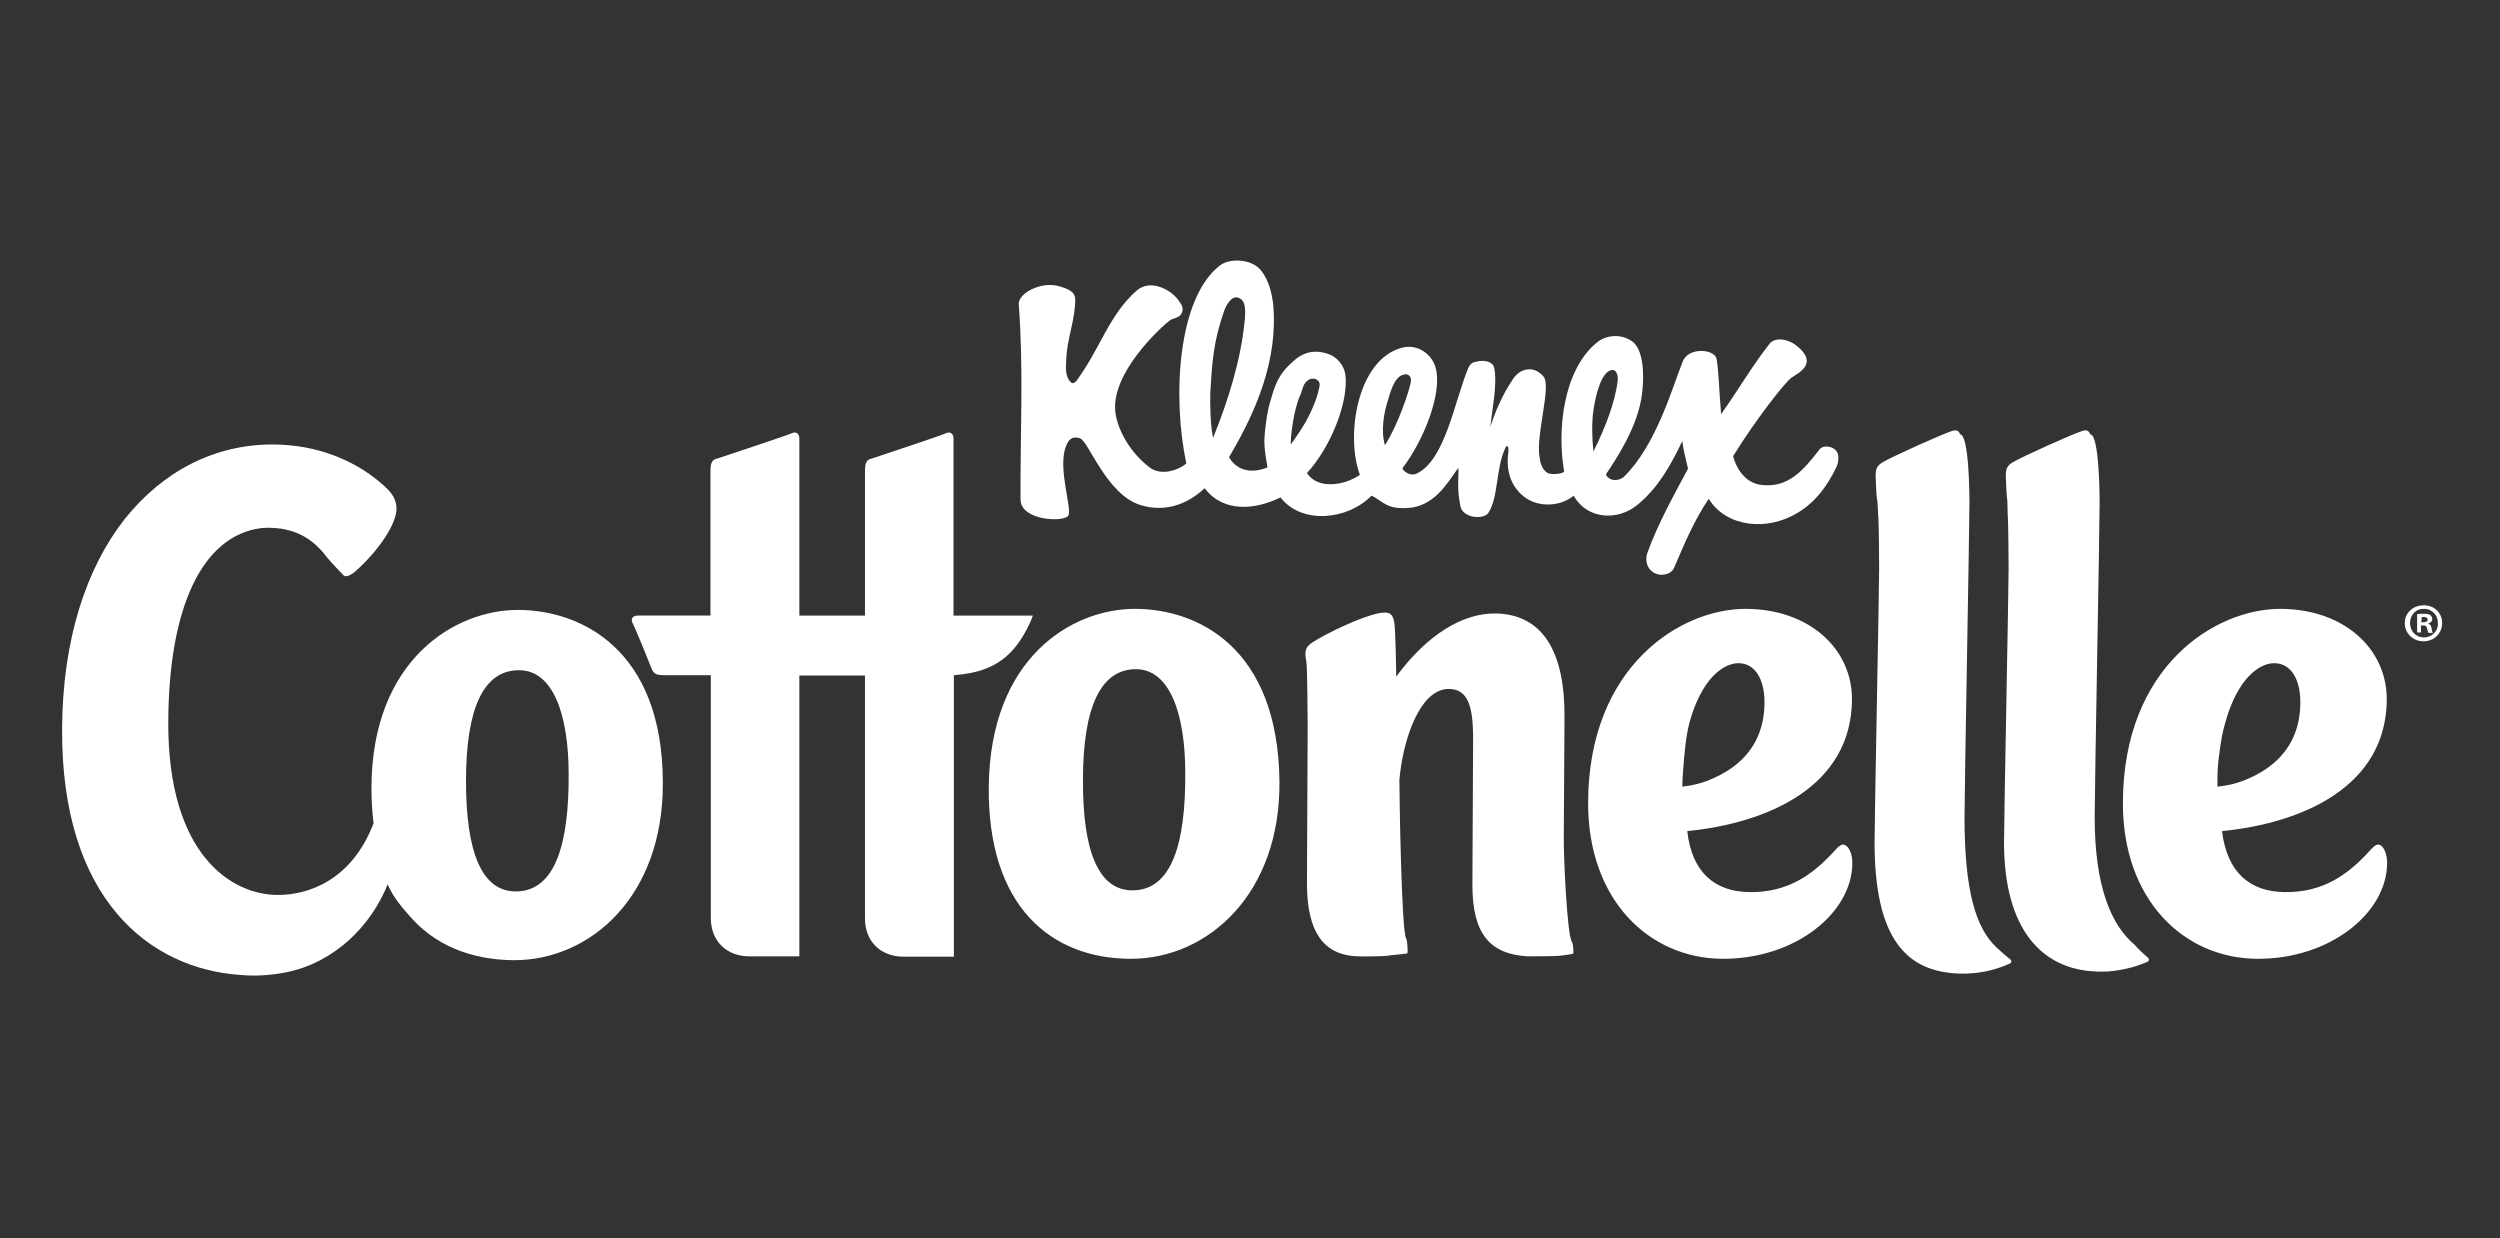 <?xml version="1.0" encoding="utf-8"?>
<!-- Generator: Adobe Illustrator 26.2.1, SVG Export Plug-In . SVG Version: 6.00 Build 0)  -->
<svg version="1.1" id="Capa_1" xmlns="http://www.w3.org/2000/svg" xmlns:xlink="http://www.w3.org/1999/xlink" x="0px" y="0px"
	 viewBox="0 0 708.7 351" style="enable-background:new 0 0 708.7 351;" xml:space="preserve">
<rect x="0" y="0" width="708.7" height="351" fill="#333333" stroke="none"/>
<style type="text/css">
	.st0{fill:#FFFFFF;}
</style>
<g>
	<path class="st0" d="M286.6,184.8c-4.1,4.3-9.4,6.1-16.2,6.6v79.8h-14.3c-6.1,0-10.9-4-10.9-10.9v-68.8h-18.6v79.6h-14.2
		c-6.1,0-10.9-4-10.9-10.9v-68.8h-13.2c-2.3,0-3-0.4-3.6-1.9c-1.4-3.5-4.7-11.7-5.4-12.9c-0.6-1.3,0.2-2.1,1.5-2.1h20.6v-40.9
		c0-2.3,0.4-3.3,1.9-3.6c1.5-0.5,19.9-6.6,21.2-7.2c1.2-0.6,2.1,0.2,2.1,1.5c0,0.5,0,31.4,0,50.2h18.6v-40.9c0-2.3,0.4-3.3,1.9-3.6
		c1.5-0.5,19.9-6.6,21.1-7.2c1.2-0.6,2.1,0.2,2.1,1.5v50.2h22.5C292.8,174.6,290.6,180.7,286.6,184.8 M146.2,252.7L146.2,252.7
		L146.2,252.7L146.2,252.7c-9.6,0-14.1-11-14.1-31.3c0-20.7,5-31.2,14.7-31.4c0.1,0,0.1,0,0.2,0l0,0l0,0c0.1,0,0.1,0,0.2,0
		c9.5,0,14,12.4,14,29.5C161.3,239,157.5,252.7,146.2,252.7 M146.8,172.9c-17.8,0-41.4,14.1-41.5,50.4c0,3.5,0.2,6.9,0.6,10.1
		c-6.4,16.6-19,20.3-27.1,20.3c-13.2,0-31.2-11.4-31.1-48.9c0.1-32.8,9.7-53,26.4-55.1c8-0.6,14.1,2.2,18.5,8.2
		c1.3,1.6,4.5,4.9,4.9,5.3c0.6,0.4,1.8,0,3.2-1.2c6.8-6,11.8-13.7,11.7-17.9c-0.1-3-1.6-4.8-4.7-7.4C100.5,130.6,90,126,77.2,126
		l0,0c-16.2,0-30.9,7.4-41.9,21.2c-10.8,13.8-17.6,34-17.7,59.6c-0.2,47.9,24.6,67.9,50.8,69.6c4.5,0.4,8.8,0,12.9-0.8
		c13.5-2.8,23.8-13,28.6-24.9c1.6,3.9,4.8,7.3,5.9,8.6c7.4,8.8,17.9,12.8,29.9,12.9c21.8,0,42.3-18.2,42.2-50.2
		C187.9,184,164.6,172.9,146.8,172.9 M477.1,218.7c0.4-5.3,0.8-10.1,1.9-14.1s2.6-7.3,4.2-9.8c2.9-4.6,6.6-6.8,9.6-6.8
		c4.7,0,7.4,4.5,7.4,11.1c0,7.6-2.9,13.2-7.4,17.1c-2.2,1.9-4.7,3.4-7.5,4.6c-2.7,1.2-5.6,1.9-8.4,2.2
		C476.9,221.6,477,220.2,477.1,218.7 M523.1,239.6c-0.6-0.4-1.4-0.2-2.6,1.1c-6.6,7.4-13.7,12.3-24.5,12.2
		c-10-0.1-16.4-5.7-17.7-17.3c23.2-2.3,46.5-12.8,46.7-37.2c0.1-14.4-12-25.7-30-25.8c-18.5-0.1-44.7,16.2-44.8,54.9
		c-0.1,27.5,17.2,44.2,38.1,44.3c20.6,0.1,36.8-13,36.8-27.2C525.1,242.2,524.2,240.1,523.1,239.6 M445.6,267c0.4,0.5,0.5,3,0.4,3.3
		c-0.1,0.2-2.9,0.5-3.5,0.6c-1.1,0.2-8.4,0.2-9.4,0.2c-10.7-0.6-15.8-6.3-15.7-20.6c0-3.2,0.2-40.1,0.2-42
		c-0.1-8.3-1.5-13.2-6.9-13.2c-8.2,0-13,14.3-14,25.8c0,4.6,0.6,42.9,1.9,44.9c0.4,0.5,0.5,4,0.4,4.2c0,0.2-4.1,0.5-4.8,0.6
		c-1.4,0.4-9.6,0.4-10.8,0.2c-7.7-0.8-13-6.2-12.9-20.9c0-1.5,0.2-42,0.2-44.5c0-2.2-0.1-16.9-0.4-18.2c-0.6-3-0.1-4,1.6-5.2
		c4.1-2.7,14.4-7.6,19.2-8.4c2.8-0.5,3.6,0.2,4.1,2.3c0.4,1.4,0.6,14.7,0.6,15.7c9-12.2,19-17.9,27.9-17.9
		c13.6,0.1,20,10.8,19.8,29.7c0,2.1-0.2,32-0.2,33.5C443.2,241.8,444.2,265,445.6,267 M321,252.4c-9.5,0-14.1-10.9-14-31.3
		c0-21,5.2-31.4,15-31.4c9.5,0,14,12.4,14,29.5C336.1,238.8,332.3,252.4,321,252.4 M321.7,172.6c-17.8,0-41,13.8-41.4,50.3
		c-0.4,34.1,17.7,48.9,40.3,48.9c21.8,0,42.4-18.4,42.1-50.3C362.3,183.5,339.5,172.6,321.7,172.6 M608.8,271.4
		c0.6,0.5,0.5,1.1-0.4,1.4c-3.5,1.5-7.2,2.3-10.9,2.6c-1.2,0-2.2,0.1-3.4,0c-14.9-0.6-26-11.5-26-36.6c0-6.4,1.3-71.3,1.3-77.8
		c0-1.5-0.1-13.4-0.2-14.2c-0.1-0.5-0.1-4.8-0.2-5.3c-0.2-0.8-0.4-6.4-0.4-6.8c0-2,0.6-2.8,1.9-3.6c2.6-1.6,17.1-8.1,19.7-8.9
		c1.3-0.5,2.1,0,2.3,0.9c2.6,0,2.7,17.2,2.7,19.3c0,7.3-1.4,81-1.4,89.2c0,19.8,4.7,30.7,11.4,36.3
		C606.6,269.5,607.9,270.6,608.8,271.4 M569.8,271.9c0.6,0.5,0.5,1.1-0.4,1.4c-4.3,1.9-8.9,2.8-13.7,2.7
		c-15.2-0.4-24.3-9.7-24.3-37.3c0-6.4,1.3-71.3,1.3-77.8c0-1.4-0.1-12.8-0.2-13.7c-0.1-0.6-0.2-5.4-0.4-5.7
		c-0.2-0.8-0.4-6.4-0.4-6.8c0-2,0.6-2.8,1.9-3.6c2.6-1.6,17.1-8.1,19.7-8.9c1.4-0.5,2.1,0,2.3,0.9c2.6,0,2.7,17.2,2.7,19.3
		c0,7.3-1.4,81-1.4,89.2c0,21,3.2,31.5,9.1,37C567.7,270.2,568.9,271.2,569.8,271.9 M628.6,220.6c0-2.3,0.2-4.6,0.5-6.7
		c0.4-3.3,0.9-6.4,1.8-9.3c1.1-4,2.6-7.3,4.2-9.8c2.9-4.6,6.6-6.8,9.6-6.8c4.7,0,7.4,4.5,7.4,11.1c0,7.6-2.9,13.2-7.4,17.1
		c-2.2,1.9-4.7,3.4-7.5,4.6c-2.7,1.2-5.6,1.9-8.6,2.2C628.6,222.2,628.6,221.4,628.6,220.6 M674.8,239.6c-0.7-0.4-1.4-0.2-2.6,1.1
		c-6.6,7.4-13.7,12.3-24.5,12.2c-10-0.1-16.4-5.7-17.8-17.3c23.2-2.3,46.5-12.8,46.7-37.2c0.1-14.4-12-25.7-30-25.8
		c-18.5-0.1-44.7,16.2-44.8,54.9c-0.1,27.5,17.2,44.2,38.1,44.3c20.6,0.1,36.8-13,36.8-27.2C676.7,242.2,675.8,240.1,674.8,239.6"/>
	<path class="st0" d="M300.1,81.1c2,0.6,4.6,1.3,4.7,3.6c0.1,5.6-2.2,10.9-2.5,16.5c-0.1,2.5-0.6,5.4,1.3,7.2
		c0.8,0.8,1.8-0.7,2.3-1.5c6-8.4,8.7-17.8,16.3-24.5c4.1-3.6,10.3,0,12.2,3.2c0.1,0.2,1.4,1.5,0.6,3.2c-0.7,1.4-2.5,1.4-3.2,1.9
		c-2,1.4-17.1,14.9-15.6,26.3c0.7,5.3,4.6,11.7,9.7,15.5c2.8,2.2,7.4,1.3,10.4-1.1c-4-18.8-2.5-47,9.6-56.2c2.6-2,8.9-2,11.7,1.6
		c2.1,2.8,2.9,6.1,3.3,9.3c1.5,15.7-4.7,30.4-12.5,43.5c1.9,3.3,5.7,5,10.9,2.9c0.1-0.1-1.2-5.3-0.8-9.1c0.2-2.3,0.6-6,1.4-8.9
		c1.5-5.2,2.3-8.2,6.6-12c2.9-2.7,6.1-3.4,9.6-2.3c2.8,0.8,4.9,3.2,5.3,6.1c0.9,7.5-4,20.3-10.9,27.8c3,4.7,10.6,3.6,15,0.5
		c-4.1-11.1-0.8-32.5,11.8-36c4.7-1.3,8.6,2,9.6,5.4c2.2,7-3.2,20.7-9.3,28.7c-0.2,0.4,1.9,2.6,4.1,1.5c8-3.9,10.6-20.4,14.5-29.8
		c0.6-1.5,1.6-1.8,2.5-1.9c1.9-0.5,4.6-0.1,4.9,1.9c0.9,4.6-0.6,11.4-1.1,16.6c1.4-4.5,3.4-9,6.3-13.4c2-3.2,6-4.2,8.8-0.8
		c2.2,2.7-2.2,16.3-1.2,22.6c0.2,1.6,0.6,3.5,2.2,4.6c1.3,0.8,4.9,0.2,4.8-0.4c-2-11.4-0.4-28.7,9.4-36.6c1.9-1.6,5.9-2.7,9.5-0.5
		c3.8,2.2,3.8,10.2,3.2,15c-1.1,9.5-7.5,18.8-10.2,22.9c-0.2,0.2,0.7,1.4,1.8,1.6c1.9,0.4,3.3-0.8,3.5-1.1c9-9,13.5-25.1,16.4-32.4
		c1.6-4.2,9-3.6,9.6-0.8c0.6,3,0.8,10.2,1.3,15.7c4.7-6.6,8.8-13.7,13.7-19.9c1.6-2.1,5.3-1.3,7.3,0.2c7.4,5.5,0.1,8.4-1.1,9.4
		c-1.8,1.3-10,11.7-16.5,22.2c1.1,4.2,4,7.9,8.4,8.2c7.2,0.7,11.4-4,16.1-10.1c1.1-1.5,4.6-0.9,5.2,1.3c0.4,1.5-0.1,3.2-0.6,4.1
		c-2.5,5-5.6,9.4-10.7,12.5c-8.9,5.5-20.5,4-25.3-3.9c-4.1,6-6.9,12.7-9.8,19.5c-0.8,2-3.9,2.7-6,1.3c-1.8-1.2-2.3-3.5-1.6-5.5
		c3-8.3,7.6-16.5,11.5-23.8c0.1-0.1-1.3-4.9-1.6-7.9c-3.4,7.2-7,13.4-12.7,18.1c-5.7,4.7-14.4,4.1-18.1-2.6c-3.5,3-9.7,3.5-13.8,0.5
		c-4.3-3.2-5.4-8-4.7-12.9c0.1-1.2-0.1-1.9-0.7-1.5c-3,6.2-2,14.2-5,18.8c-1.2,1.9-7.2,1.6-7.9-1.9c-1.1-5.2-0.4-8.4-0.6-10.9
		c-3.5,5-7,10.9-14.3,11.4c-6.1,0.4-7-1.9-10.3-3.5c-6.7,6.9-19.8,8.3-25.8,0.5c-7.3,3.6-16.3,4.3-21.5-2.6
		c-5.2,4.8-11.4,6.8-18.1,4.8c-9.7-2.9-14.8-18.2-17.3-19c-2.5-0.7-3.3,0.7-4,2.5c-2.3,6.4,2,17.8,0.7,19.5
		c-1.2,1.9-13.5,1.4-13.5-4.6c-0.1-19.7,0.9-36.5-0.5-55.3C288.5,83.3,294.9,79.7,300.1,81.1 M347,88.2c-3,8.6-3.4,14.3-3.9,23.2
		c-0.1,3,0,9.3,0.8,12.7c4.2-10.4,8-22.3,9-33.8c0.2-2.6,0.2-5.3-1.9-5.9C349.2,83.7,347.6,86.4,347,88.2 M451.7,116.3
		c-0.5,3.4-0.4,7.9,0,11.7c3.4-6.8,6.2-14.1,6.9-20.2c0.1-0.7-0.1-2.9-1.4-2.9C454,104.8,452.3,112.2,451.7,116.3 M393.5,113.3
		c-1.2,3.6-2.1,8.8-0.9,12.9c3.8-5.9,6.8-15.2,7.3-17.7c0.4-1.8-0.7-2.7-2-2.3C394.9,106.8,393.8,112.7,393.5,113.3 M370.1,119.7
		c2.8-5.2,3.6-8.2,4-10.4c0.2-1.6-1.5-2.3-2.8-1.8c-2,0.9-2,3-2.7,4.5c-1.8,3.8-2.8,11.8-2.7,14
		C367.8,123.5,370.1,119.7,370.1,119.7"/>
	<path class="st0" d="M692.3,176.6c0,2.9-2.2,5.2-5.3,5.2c-2.9,0-5.3-2.2-5.3-5.2c0-2.8,2.3-5,5.3-5
		C690.1,171.5,692.3,173.8,692.3,176.6z M683.2,176.6c0,2.2,1.5,4,3.8,4.1c2.1,0.1,4.1-1.6,4.1-3.8c0.1-2.3-1.5-4.3-3.9-4.3
		C684.8,172.5,683.2,174.4,683.2,176.6z M686.4,179.3h-1.2v-5.2c0.5-0.1,1.1-0.1,2-0.1c0.9,0,1.4,0.1,1.8,0.4
		c0.2,0.2,0.5,0.6,0.5,1.1c0,0.6-0.5,1.1-1.1,1.2v0.1c0.5,0.2,0.8,0.6,0.9,1.3c0.1,0.8,0.2,1.1,0.4,1.3h-1.3
		c-0.1-0.2-0.2-0.6-0.4-1.3c-0.1-0.6-0.4-0.8-1.1-0.8h-0.6V179.3L686.4,179.3z M686.4,176.4h0.6c0.6,0,1.2-0.2,1.2-0.7
		c0-0.5-0.4-0.8-1.1-0.8c-0.4,0-0.6,0-0.6,0.1L686.4,176.4L686.4,176.4z"/>
</g>
</svg>
